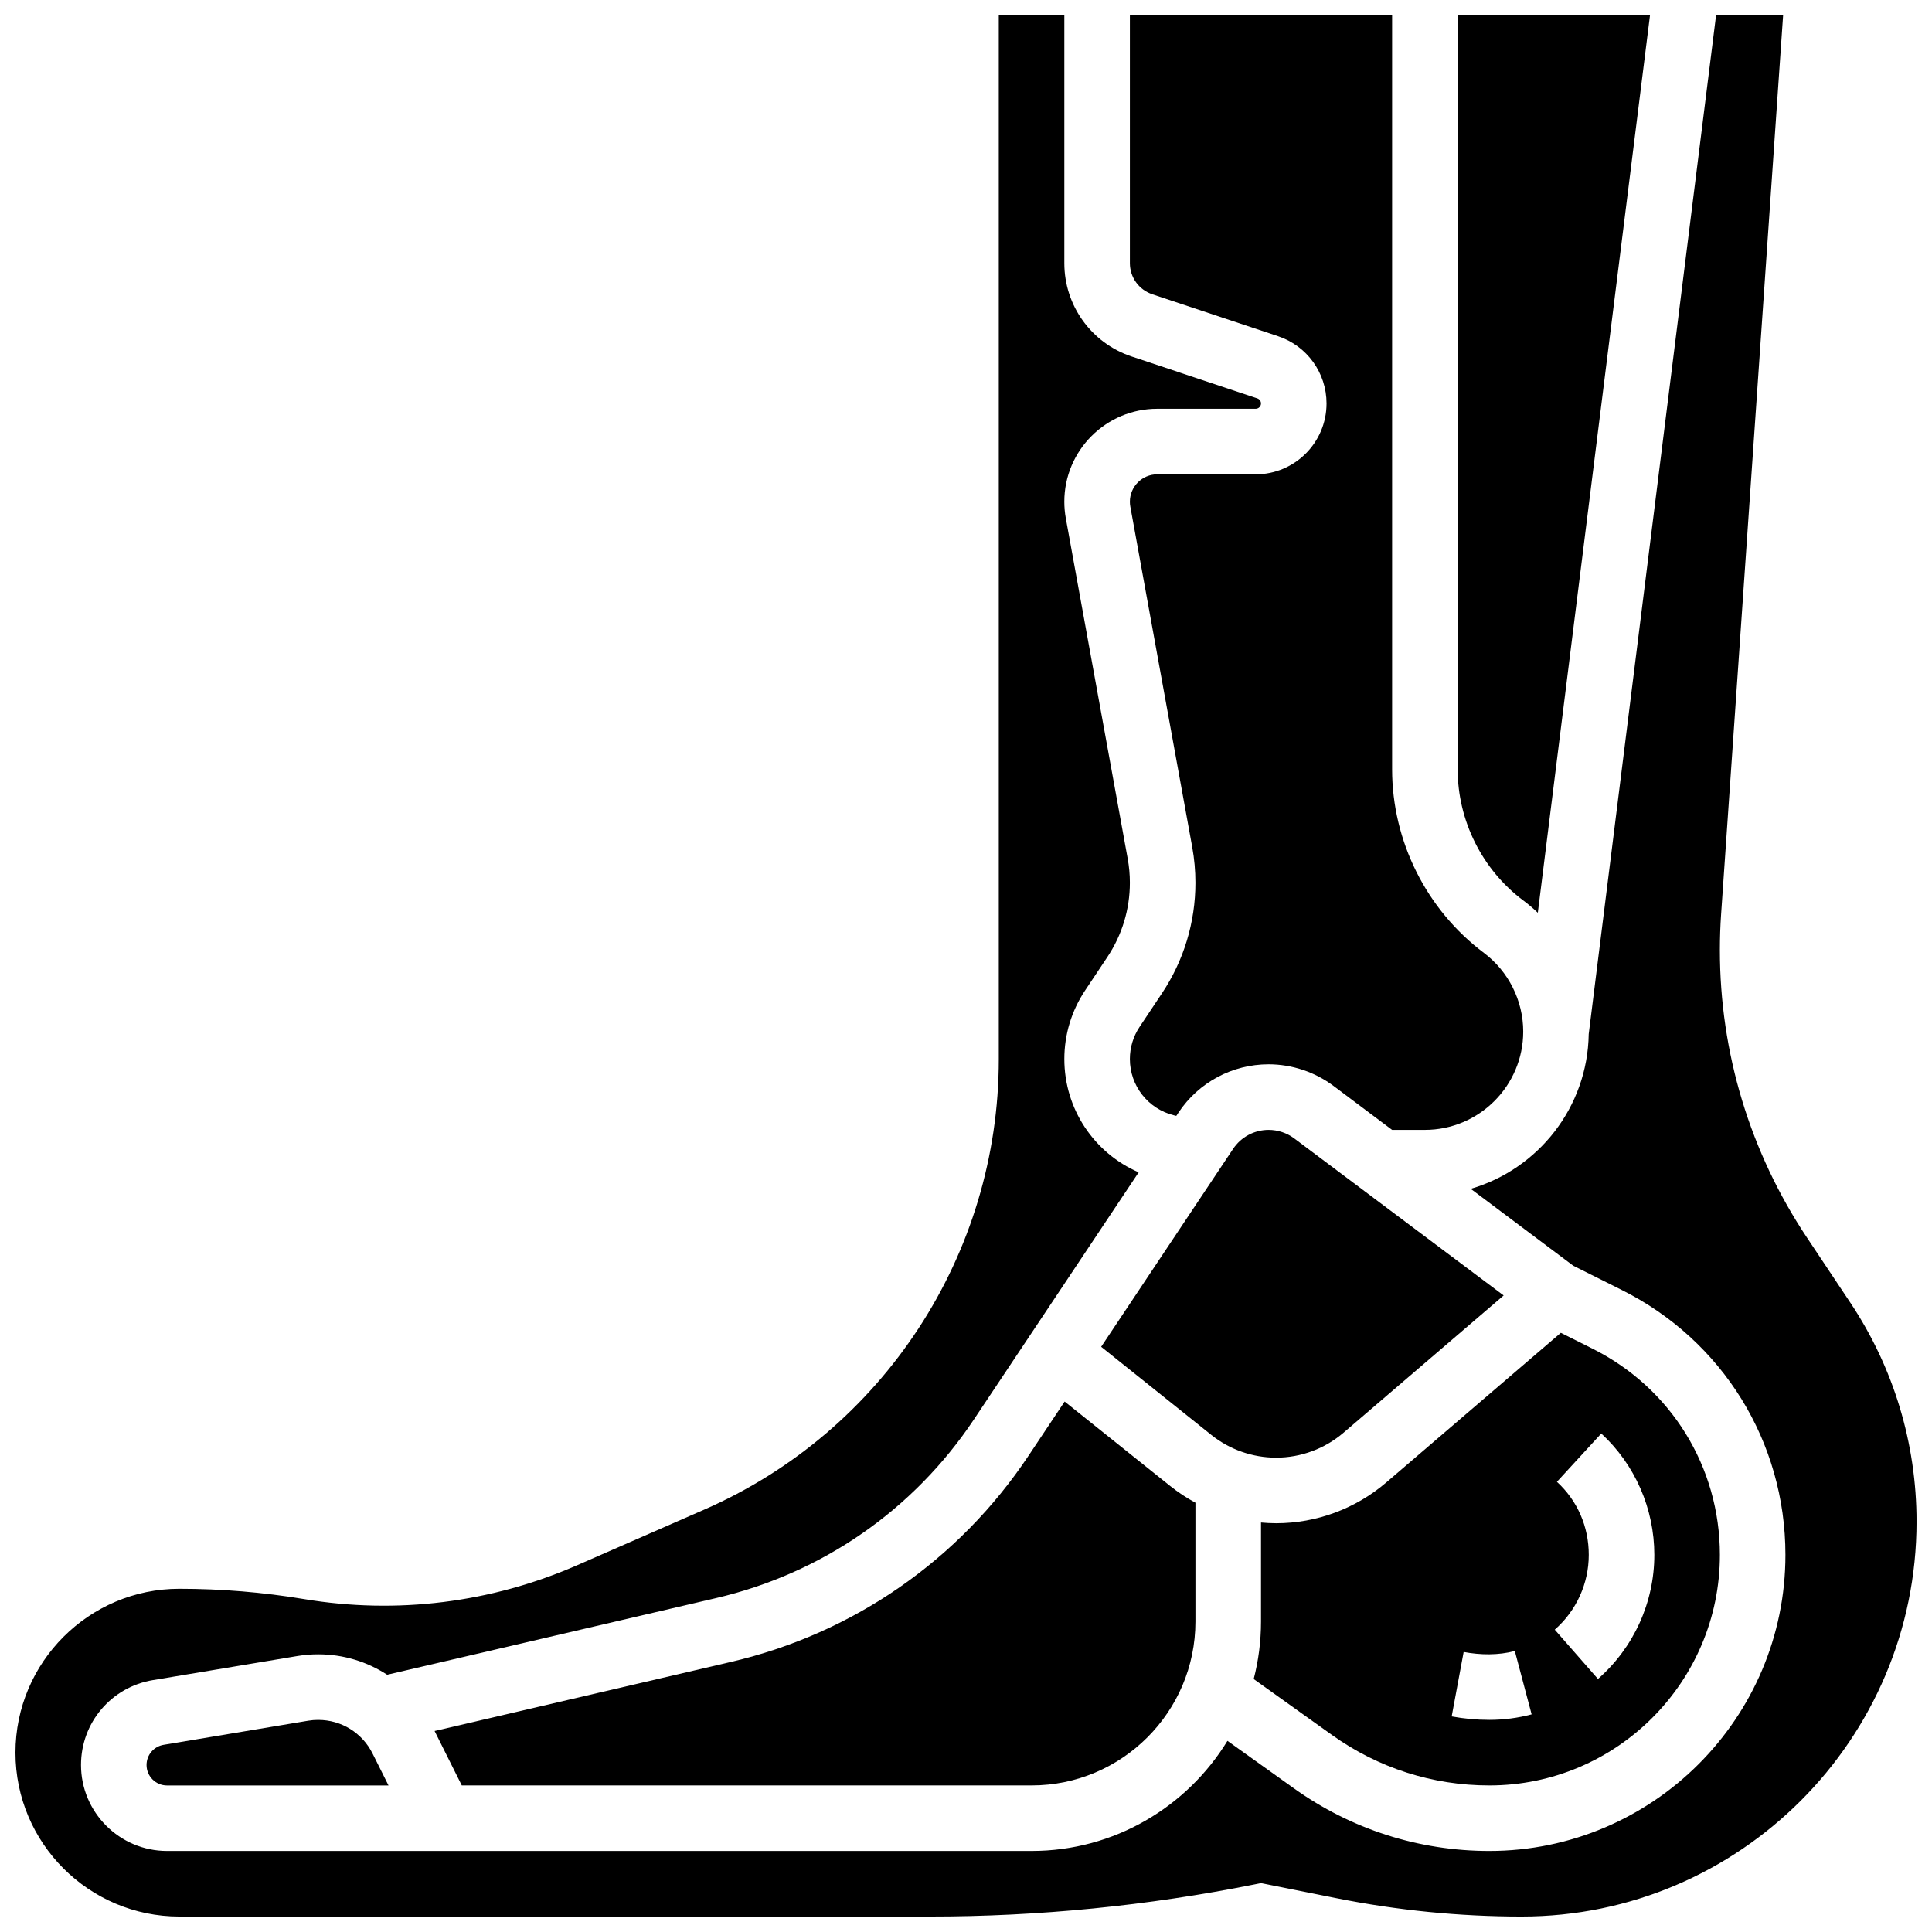 <?xml version="1.0" encoding="UTF-8"?>
<!-- Uploaded to: ICON Repo, www.iconrepo.com, Generator: ICON Repo Mixer Tools -->
<svg width="800px" height="800px" version="1.1" viewBox="144 144 512 512" xmlns="http://www.w3.org/2000/svg">
 <defs>
  <clipPath id="c">
   <path d="m530 148.09h52v237.91h-52z"/>
  </clipPath>
  <clipPath id="b">
   <path d="m443 148.09h105v295.91h-105z"/>
  </clipPath>
  <clipPath id="a">
   <path d="m148.09 148.09h503.81v503.81h-503.81z"/>
  </clipPath>
 </defs>
 <g clip-path="url(#c)">
  <path d="m547.67 382.62c1.359 1.02 2.648 2.113 3.867 3.273l29.723-237.8h-50.965v199.79c0 13.598 6.496 26.59 17.375 34.746z"/>
 </g>
 <path d="m480.2 443.43c-3.793 0-7.312 1.883-9.418 5.039l-34.965 52.445 29.199 23.359c4.852 3.883 10.945 6.019 17.16 6.019 6.555 0 12.902-2.348 17.879-6.613l42.426-36.367-55.492-41.621c-1.945-1.457-4.356-2.262-6.789-2.262z"/>
 <path d="m478.18 547.48v26.246c0 5.262-0.672 10.371-1.938 15.242l20.77 14.836c12.234 8.738 26.641 13.355 41.676 13.355 33.691 0 61.102-27.41 61.102-61.102 0-23.293-12.941-44.238-33.777-54.652l-8.379-4.191-46.27 39.66c-8.121 6.961-18.488 10.797-29.184 10.797-1.34-0.004-2.672-0.07-4-0.191zm78.418-10.789 11.754-12.793c8.938 8.211 14.062 19.934 14.062 32.156 0 12.586-5.445 24.574-14.938 32.891l-11.449-13.066c5.727-5.019 9.012-12.246 9.012-19.824 0.004-7.484-2.996-14.359-8.441-19.363zm-24.715 45.098c4.453 0.828 9.18 0.906 13.559-0.254l4.457 16.793c-3.644 0.969-7.418 1.457-11.215 1.457-3.352 0-6.707-0.309-9.973-0.914z"/>
 <g clip-path="url(#b)">
  <path d="m449.37 221.99 33.336 11.113c7.68 2.562 12.84 9.723 12.84 17.82 0 10.355-8.426 18.781-18.781 18.781h-26.086c-3.996 0-7.25 3.254-7.25 7.25 0 0.434 0.039 0.871 0.117 1.297l16.402 90.211c0.566 3.109 0.852 6.297 0.852 9.461 0 10.477-3.07 20.625-8.887 29.34l-5.906 8.863c-1.688 2.531-2.578 5.481-2.578 8.523 0 7.062 4.785 13.191 11.637 14.906l0.664 0.164 0.594-0.891c5.332-8 14.258-12.777 23.871-12.777 6.168 0 12.281 2.039 17.215 5.738l15.512 11.641h8.688c14.367 0 26.059-11.691 26.059-26.059 0-8.16-3.898-15.953-10.422-20.848-15.23-11.422-24.324-29.605-24.324-48.645v-199.79h-69.492v65.656c0 3.742 2.387 7.055 5.941 8.238z"/>
 </g>
 <g clip-path="url(#a)">
  <path d="m634.33 489.18-11.449-17.176c-15.109-22.656-23.094-49.027-23.094-76.258 0-3.144 0.109-6.324 0.324-9.461l16.43-238.2h-17.77l-33.746 269.96c-0.301 19.43-13.422 35.797-31.262 41.008l27.18 20.383 12.836 6.418c26.758 13.383 43.379 40.277 43.379 70.195 0 43.27-35.203 78.477-78.473 78.477-18.672 0-36.574-5.738-51.773-16.59l-17.625-12.59c-10.691 17.484-29.961 29.18-51.914 29.18h-229.11c-12.57 0-22.797-10.227-22.797-22.793 0-11.188 8.012-20.645 19.047-22.484l38.305-6.383c1.812-0.301 3.664-0.453 5.504-0.453 6.66 0 12.957 1.945 18.281 5.414l87.172-20.32c28.07-6.543 52.336-23.355 68.324-47.336l43.66-65.492c-11.82-5.117-19.699-16.805-19.699-30.031 0-6.484 1.902-12.762 5.496-18.16l5.906-8.863c3.902-5.856 5.965-12.668 5.965-19.703 0-2.129-0.191-4.266-0.574-6.356l-16.402-90.215c-0.262-1.449-0.395-2.934-0.395-4.402 0.004-13.578 11.047-24.621 24.625-24.621h26.086c0.777 0 1.41-0.633 1.41-1.41 0-0.609-0.387-1.145-0.965-1.336l-33.336-11.113c-10.656-3.555-17.816-13.488-17.816-24.723v-65.656h-17.371v276.61c0 51.766-30.645 98.621-78.07 119.37l-33.625 14.711c-22.801 9.977-47.832 13.086-72.383 8.996-10.902-1.816-22.031-2.738-33.082-2.738-23.949 0-43.434 19.484-43.434 43.434 0 23.949 19.484 43.434 43.434 43.434h198.93c28.82 0 57.762-2.867 86.02-8.52l1.703-0.34 20 4c16.117 3.223 32.629 4.859 49.066 4.859 57.711-0.004 104.66-46.953 104.66-104.67 0-20.727-6.078-40.805-17.574-58.055z"/>
 </g>
 <path d="m228.32 599.79c-0.887 0-1.777 0.074-2.648 0.219l-38.305 6.387c-2.625 0.438-4.531 2.688-4.531 5.348 0 2.988 2.434 5.422 5.422 5.422h58.703l-4.234-8.469c-2.75-5.496-8.27-8.906-14.406-8.906z"/>
 <path d="m416.55 529.81c-18.449 27.672-46.445 47.07-78.832 54.617l-78.547 18.309 7.207 14.422h150.99c23.949 0 43.434-19.484 43.434-43.434v-31.492c-2.332-1.262-4.559-2.727-6.644-4.394l-28.02-22.414z"/>
</svg>